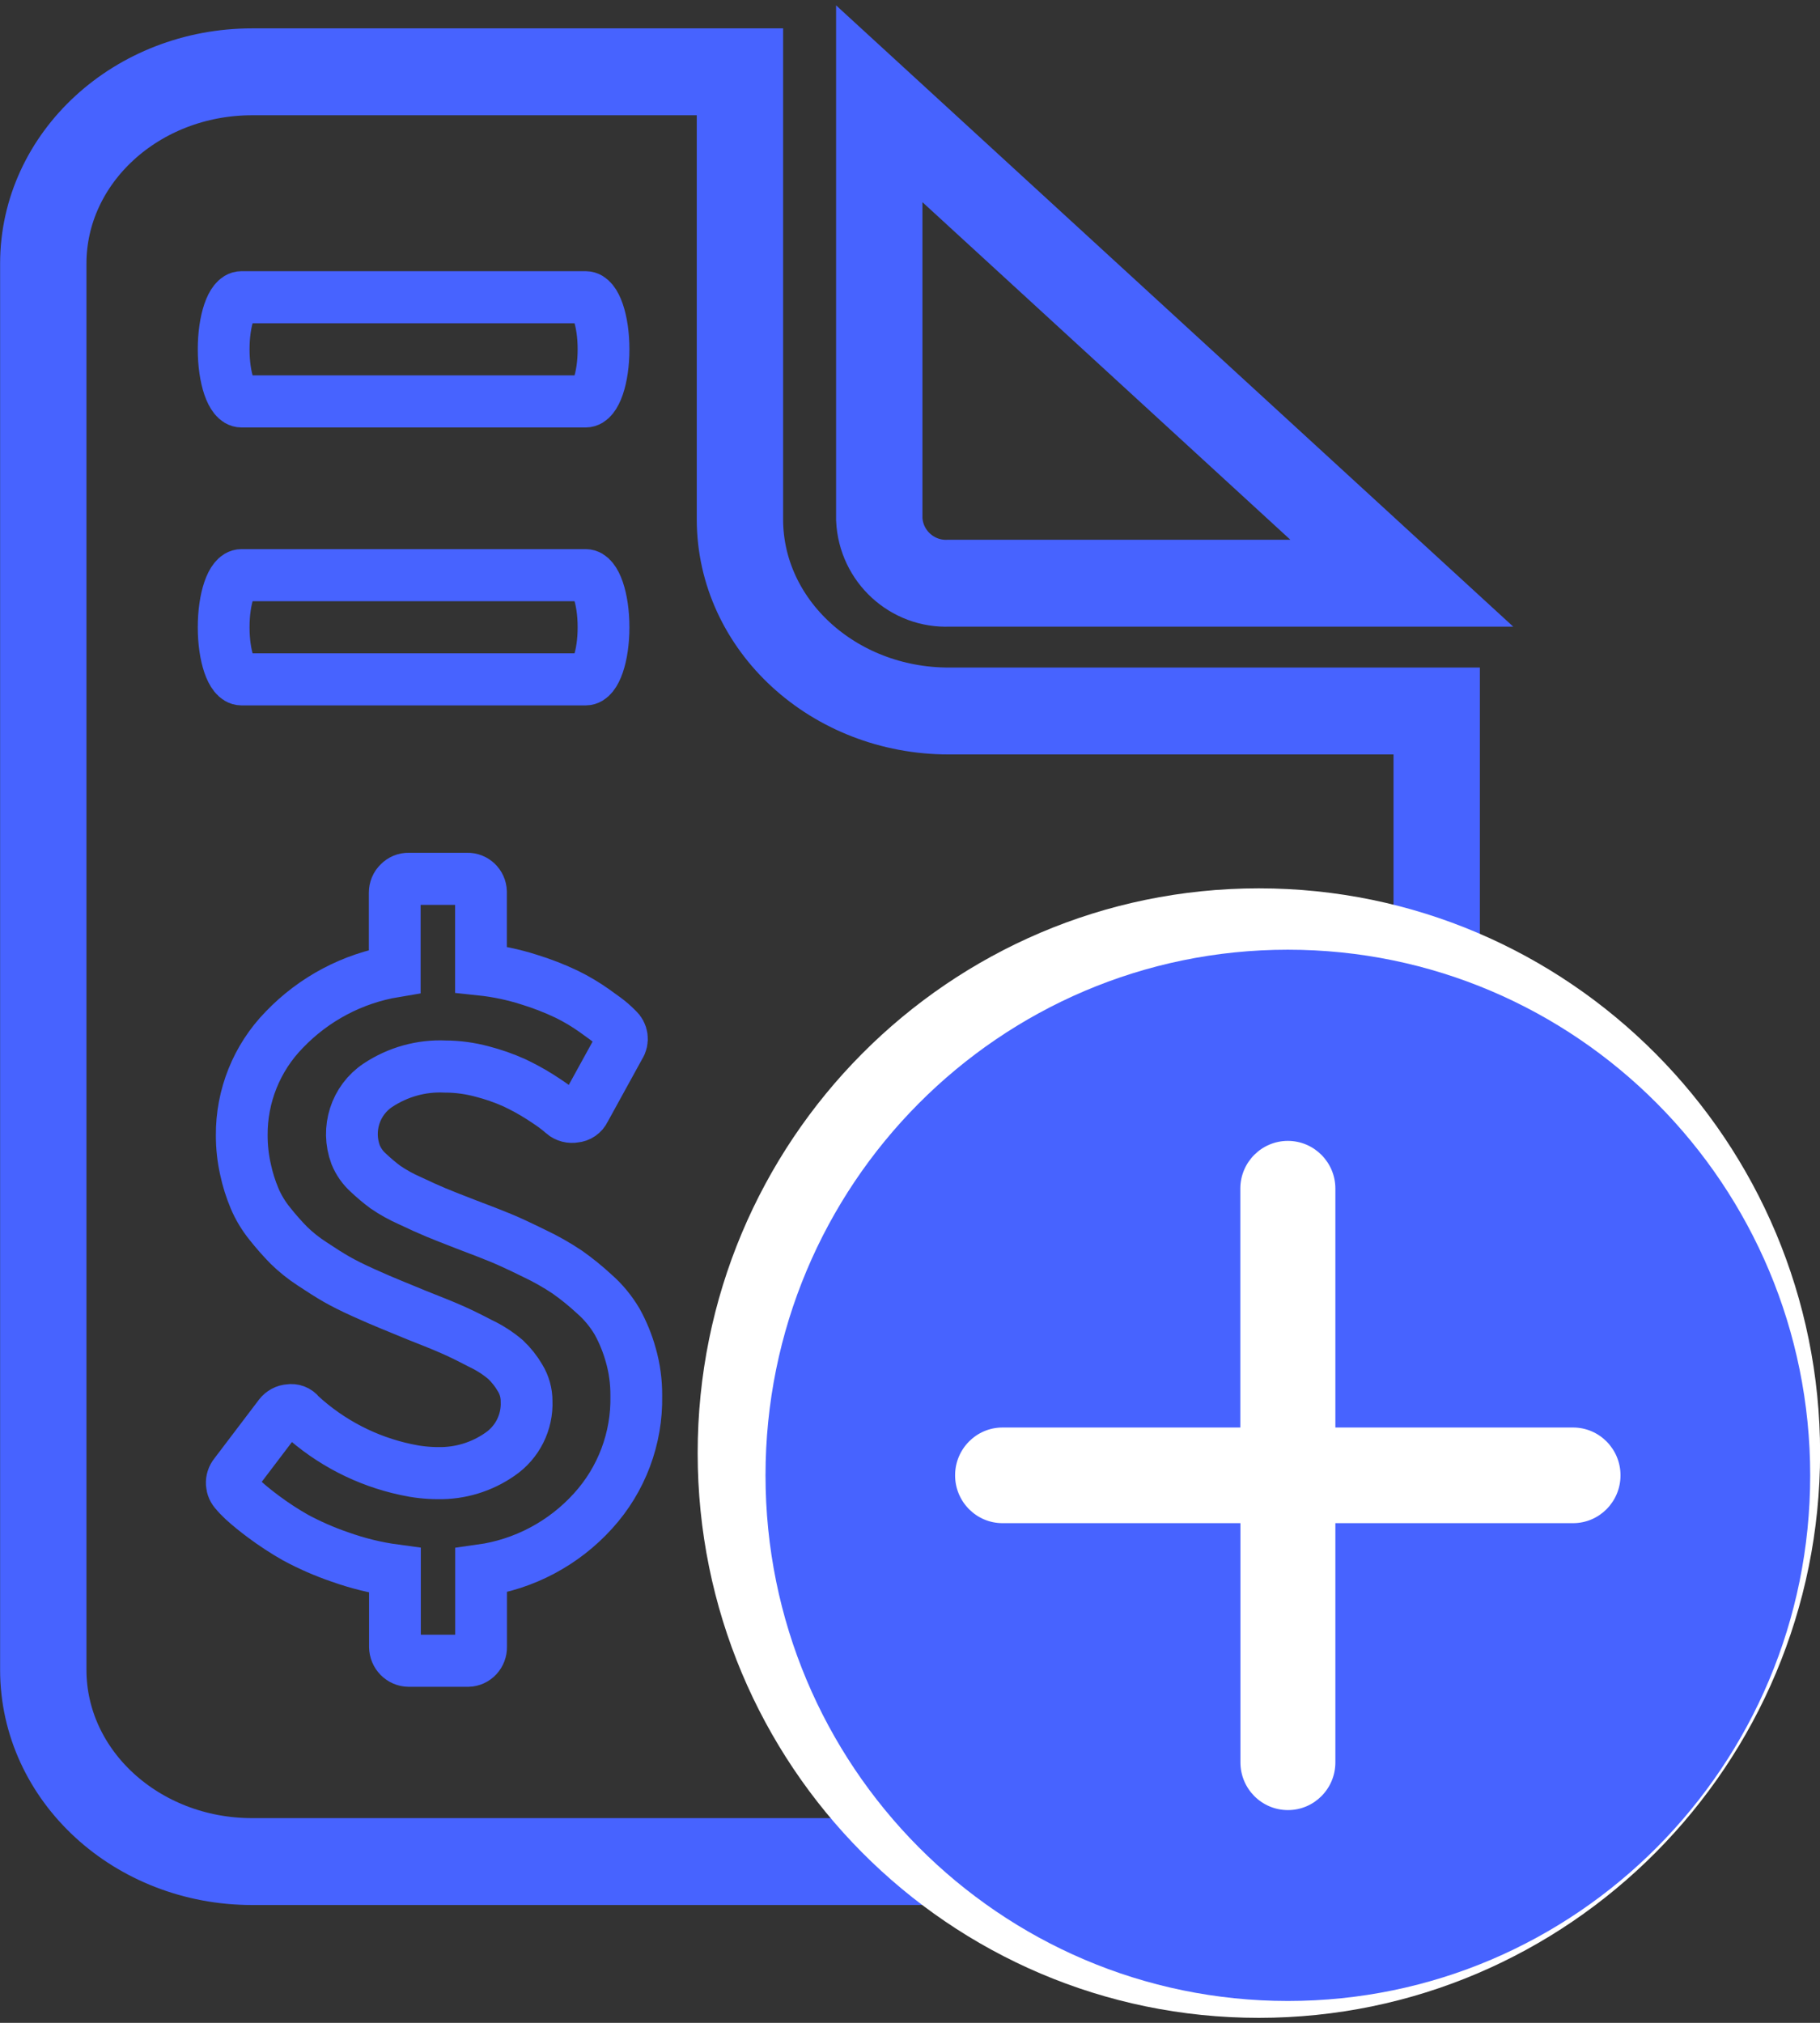 <svg width="18" height="20" xmlns="http://www.w3.org/2000/svg" xmlns:xlink="http://www.w3.org/1999/xlink" xml:space="preserve" overflow="hidden"><rect width="100%" height="100%" fill="#333333" stroke="none"/><defs><clipPath id="clip0"><rect x="731" y="441" width="18" height="20"/></clipPath></defs><g clip-path="url(#clip0)" transform="translate(-731 -441)"><path d="M10.416 1.175 10.416 5.572C10.416 6.613 11.341 7.457 12.482 7.457L17.307 7.457 17.307 16.88C17.307 17.921 16.381 18.765 15.24 18.765L5.592 18.765C4.45 18.765 3.526 17.921 3.526 16.88L3.526 3.06C3.526 2.019 4.451 1.175 5.592 1.175ZM11.794 1.489 11.794 5.572C11.811 5.936 12.12 6.217 12.483 6.201L16.962 6.201Z" stroke="#4763FF" stroke-width="0.854" fill="none" transform="matrix(1 0 0 1.006 727.902 440.528)"/><path d="M13.287 7.736C13.287 10.802 10.802 13.287 7.736 13.287 4.671 13.287 2.186 10.802 2.186 7.736 2.186 4.671 4.671 2.186 7.736 2.186 10.802 2.186 13.287 4.671 13.287 7.736Z" fill="#FFFFFF" transform="matrix(1 0 0 1.006 735.714 447.584)"/><path d="M4.134 5.082C4.142 5.499 3.989 5.904 3.707 6.212 3.418 6.53 3.025 6.738 2.599 6.797L2.599 7.548C2.601 7.621 2.544 7.683 2.471 7.685 2.468 7.685 2.465 7.685 2.462 7.685L1.883 7.685C1.808 7.684 1.748 7.623 1.747 7.548L1.747 6.797C1.56 6.772 1.377 6.727 1.2 6.664 1.05 6.613 0.903 6.549 0.763 6.474 0.653 6.412 0.547 6.343 0.446 6.268 0.377 6.217 0.31 6.164 0.247 6.107 0.211 6.073 0.186 6.047 0.172 6.029 0.124 5.982 0.12 5.906 0.163 5.854L0.605 5.275C0.629 5.244 0.665 5.225 0.703 5.223 0.742 5.216 0.782 5.231 0.806 5.262L0.814 5.271C1.108 5.539 1.468 5.724 1.857 5.806 1.961 5.829 2.068 5.841 2.174 5.841 2.392 5.845 2.606 5.78 2.785 5.656 2.958 5.539 3.058 5.341 3.049 5.133 3.049 5.053 3.027 4.974 2.985 4.906 2.946 4.839 2.897 4.778 2.841 4.725 2.765 4.661 2.68 4.607 2.59 4.565 2.476 4.506 2.382 4.46 2.307 4.428 2.232 4.395 2.118 4.349 1.964 4.289 1.852 4.243 1.765 4.207 1.7 4.181 1.636 4.155 1.548 4.118 1.437 4.068 1.325 4.018 1.236 3.973 1.169 3.935 1.101 3.896 1.021 3.846 0.926 3.783 0.844 3.73 0.767 3.669 0.697 3.601 0.631 3.534 0.569 3.464 0.51 3.39 0.449 3.315 0.397 3.231 0.359 3.141 0.32 3.049 0.29 2.954 0.269 2.856 0.244 2.746 0.232 2.634 0.232 2.522 0.229 2.134 0.38 1.761 0.652 1.484 0.945 1.18 1.328 0.978 1.745 0.909L1.745 0.137C1.745 0.1 1.759 0.065 1.786 0.04 1.811 0.014 1.846-0.001 1.883 2.443e-09L2.462 0C2.535-0.002 2.596 0.055 2.598 0.128 2.598 0.131 2.598 0.134 2.598 0.137L2.598 0.891C2.759 0.908 2.918 0.941 3.072 0.99 3.2 1.029 3.325 1.077 3.445 1.134 3.54 1.18 3.631 1.234 3.718 1.295 3.803 1.355 3.859 1.396 3.885 1.419 3.911 1.442 3.932 1.462 3.949 1.479 3.996 1.52 4.006 1.59 3.971 1.642L3.624 2.269C3.606 2.308 3.568 2.334 3.525 2.337 3.484 2.345 3.441 2.334 3.409 2.307 3.401 2.298 3.38 2.281 3.347 2.256 3.314 2.23 3.259 2.192 3.18 2.142 3.099 2.091 3.016 2.046 2.929 2.005 2.826 1.959 2.719 1.922 2.61 1.894 2.49 1.862 2.367 1.845 2.243 1.845 2.008 1.834 1.775 1.899 1.578 2.029 1.355 2.177 1.264 2.46 1.358 2.711 1.386 2.779 1.429 2.84 1.484 2.889 1.538 2.939 1.594 2.987 1.653 3.03 1.729 3.082 1.81 3.126 1.894 3.163 2.001 3.213 2.087 3.252 2.153 3.279 2.219 3.306 2.319 3.346 2.453 3.397 2.605 3.454 2.721 3.499 2.801 3.532 2.881 3.565 2.989 3.615 3.126 3.682 3.239 3.735 3.347 3.796 3.451 3.865 3.544 3.93 3.633 4.002 3.717 4.079 3.807 4.157 3.883 4.249 3.944 4.351 4.002 4.455 4.047 4.565 4.079 4.679 4.117 4.81 4.135 4.946 4.134 5.082Z" stroke="#4763FF" stroke-width="0.512" fill="none" transform="matrix(1 0 0 1.006 733.159 449.689)"/><path d="M1.879 8.966C1.879 8.683 1.957 8.454 2.055 8.454L5.46 8.454C5.557 8.454 5.636 8.683 5.636 8.966 5.636 9.249 5.557 9.478 5.46 9.478L2.055 9.478C1.957 9.478 1.879 9.249 1.879 8.966Z" stroke="#4763FF" stroke-width="0.512" fill="none" transform="matrix(1 0 0 1.006 731.333 435.434)"/><path d="M1.879 8.966C1.879 8.683 1.957 8.454 2.055 8.454L5.46 8.454C5.557 8.454 5.636 8.683 5.636 8.966 5.636 9.249 5.557 9.478 5.46 9.478L2.055 9.478C1.957 9.478 1.879 9.249 1.879 8.966Z" stroke="#4763FF" stroke-width="0.512" fill="none" transform="matrix(1 0 0 1.006 731.333 438.182)"/><path d="M21.132 15.966C21.132 13.113 18.819 10.8 15.966 10.8 13.113 10.8 10.8 13.113 10.8 15.966 10.8 18.819 13.113 21.132 15.966 21.132 18.819 21.132 21.132 18.819 21.132 15.966ZM16.436 16.436 16.436 18.787C16.436 19.046 16.226 19.256 15.967 19.256 15.707 19.256 15.497 19.046 15.497 18.787L15.497 16.436 13.144 16.436C12.885 16.436 12.675 16.225 12.675 15.966 12.675 15.707 12.885 15.496 13.144 15.496L15.496 15.496 15.496 13.148C15.496 12.889 15.707 12.679 15.966 12.679 16.225 12.679 16.436 12.889 16.436 13.148L16.436 15.496 18.787 15.496C19.046 15.496 19.256 15.707 19.256 15.966 19.256 16.225 19.046 16.436 18.787 16.436L16.436 16.436Z" fill="#4763FF" transform="matrix(1 0 0 1.006 727.771 439.525)"/></g></svg>